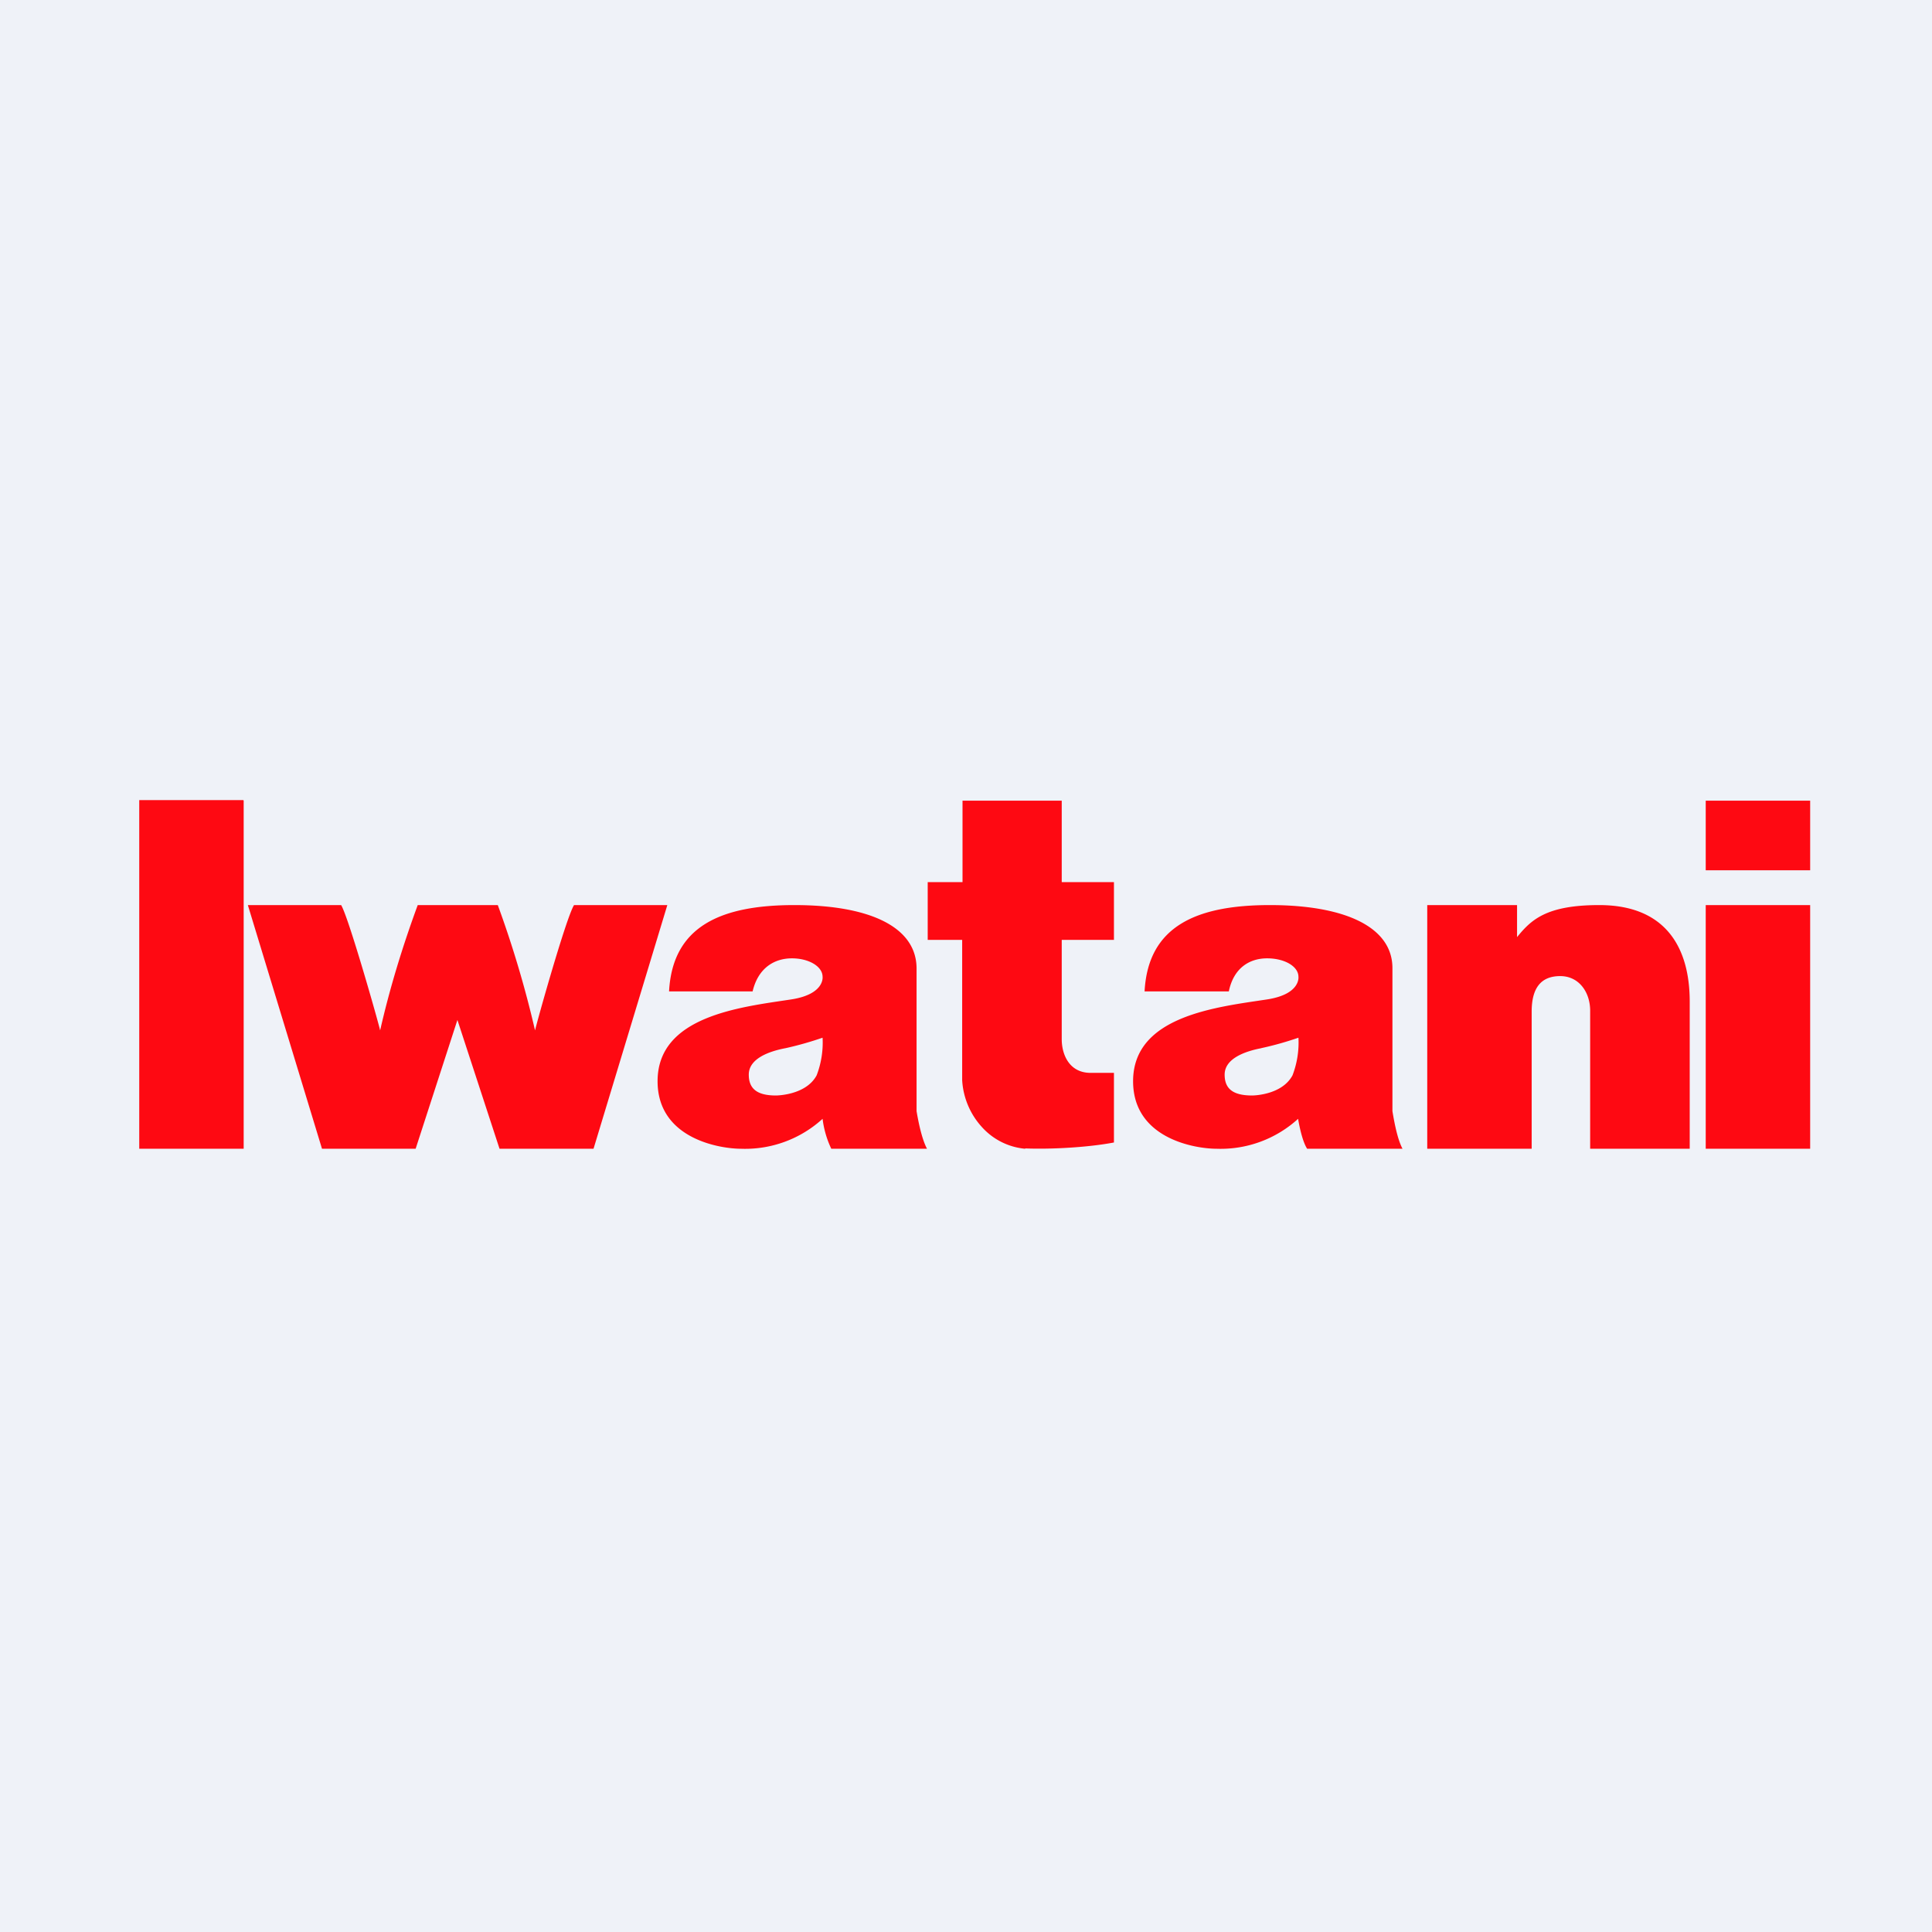 <?xml version="1.0" encoding="UTF-8"?>
<!-- generated by Finnhub -->
<svg viewBox="0 0 55.5 55.5" xmlns="http://www.w3.org/2000/svg">
<path d="M 0,0 H 55.5 V 55.5 H 0 Z" fill="rgb(239, 242, 248)"/>
<path d="M 6.99,22.985 H 4 V 33 H 7 V 23 Z M 52,26 H 49 V 33 H 52 V 26 Z M 52,23 H 49 V 25 H 52 V 23 Z M 44,29.06 C 44,28.39 44.26,28.04 44.82,28.04 C 45.37,28.04 45.69,28.52 45.68,29.06 V 33 H 48.54 V 28.77 C 48.54,27.27 47.89,26 45.94,26 C 44.41,26 43.98,26.43 43.58,26.92 V 26 H 41 V 33 H 44 V 29.06 Z M 29.45,33 A 1.9,1.9 0 0,1 28.21,32.38 A 2.18,2.18 0 0,1 27.64,31.03 V 27 H 26.65 V 25.34 H 27.65 V 23 H 30.5 V 25.34 H 32 V 27 H 30.5 V 29.85 C 30.5,30.3 30.72,30.82 31.33,30.82 H 32 V 32.82 C 31.26,32.96 30.2,33.02 29.45,32.99 Z M 21.62,28.48 H 19.22 C 19.32,26.6 20.72,26 22.82,26 C 24.99,26 26.32,26.63 26.33,27.81 V 31.92 C 26.38,32.22 26.48,32.72 26.63,33 H 23.88 A 2.8,2.8 0 0,1 23.63,32.14 A 3.3,3.3 0 0,1 21.29,33 C 20.69,33 18.89,32.72 18.89,31.06 C 18.89,29.18 21.29,28.93 22.73,28.71 C 23.7,28.56 23.63,28.06 23.63,28.06 C 23.63,27.76 23.23,27.53 22.75,27.53 C 22.25,27.53 21.78,27.8 21.62,28.48 Z M 22.57,30.11 C 22.09,30.2 21.51,30.41 21.51,30.87 C 21.51,31.27 21.74,31.47 22.29,31.47 C 22.29,31.47 23.15,31.47 23.46,30.89 C 23.59,30.55 23.65,30.18 23.63,29.81 C 23.28,29.93 22.93,30.03 22.57,30.11 Z M 35.3,28.48 H 32.88 C 32.98,26.6 34.38,26 36.48,26 C 38.64,26 40,26.63 40,27.81 V 31.92 C 40.05,32.22 40.14,32.72 40.29,33 H 37.55 C 37.42,32.8 37.33,32.38 37.29,32.14 A 3.3,3.3 0 0,1 34.95,33 C 34.35,33 32.55,32.72 32.55,31.06 C 32.55,29.18 34.96,28.93 36.4,28.71 C 37.37,28.56 37.3,28.06 37.3,28.06 C 37.3,27.76 36.9,27.53 36.4,27.53 S 35.44,27.8 35.3,28.48 Z M 36.24,30.11 C 35.76,30.2 35.18,30.41 35.18,30.87 C 35.18,31.27 35.41,31.47 35.97,31.47 C 35.97,31.47 36.82,31.47 37.13,30.89 C 37.26,30.55 37.32,30.18 37.3,29.81 C 36.95,29.93 36.6,30.03 36.23,30.11 H 36.24 Z M 16.49,26 C 16.26,26.37 15.42,29.37 15.37,29.6 A 30.37,30.37 0 0,0 14.3,26 H 12 C 11.57,27.17 11.2,28.37 10.92,29.6 C 10.87,29.37 10.02,26.37 9.8,26 H 7.12 L 9.25,33 H 11.94 L 13.14,29.3 L 14.35,33 H 17.05 L 19.17,26 H 16.5 Z" fill="rgb(254, 9, 18)"/>
</svg>
